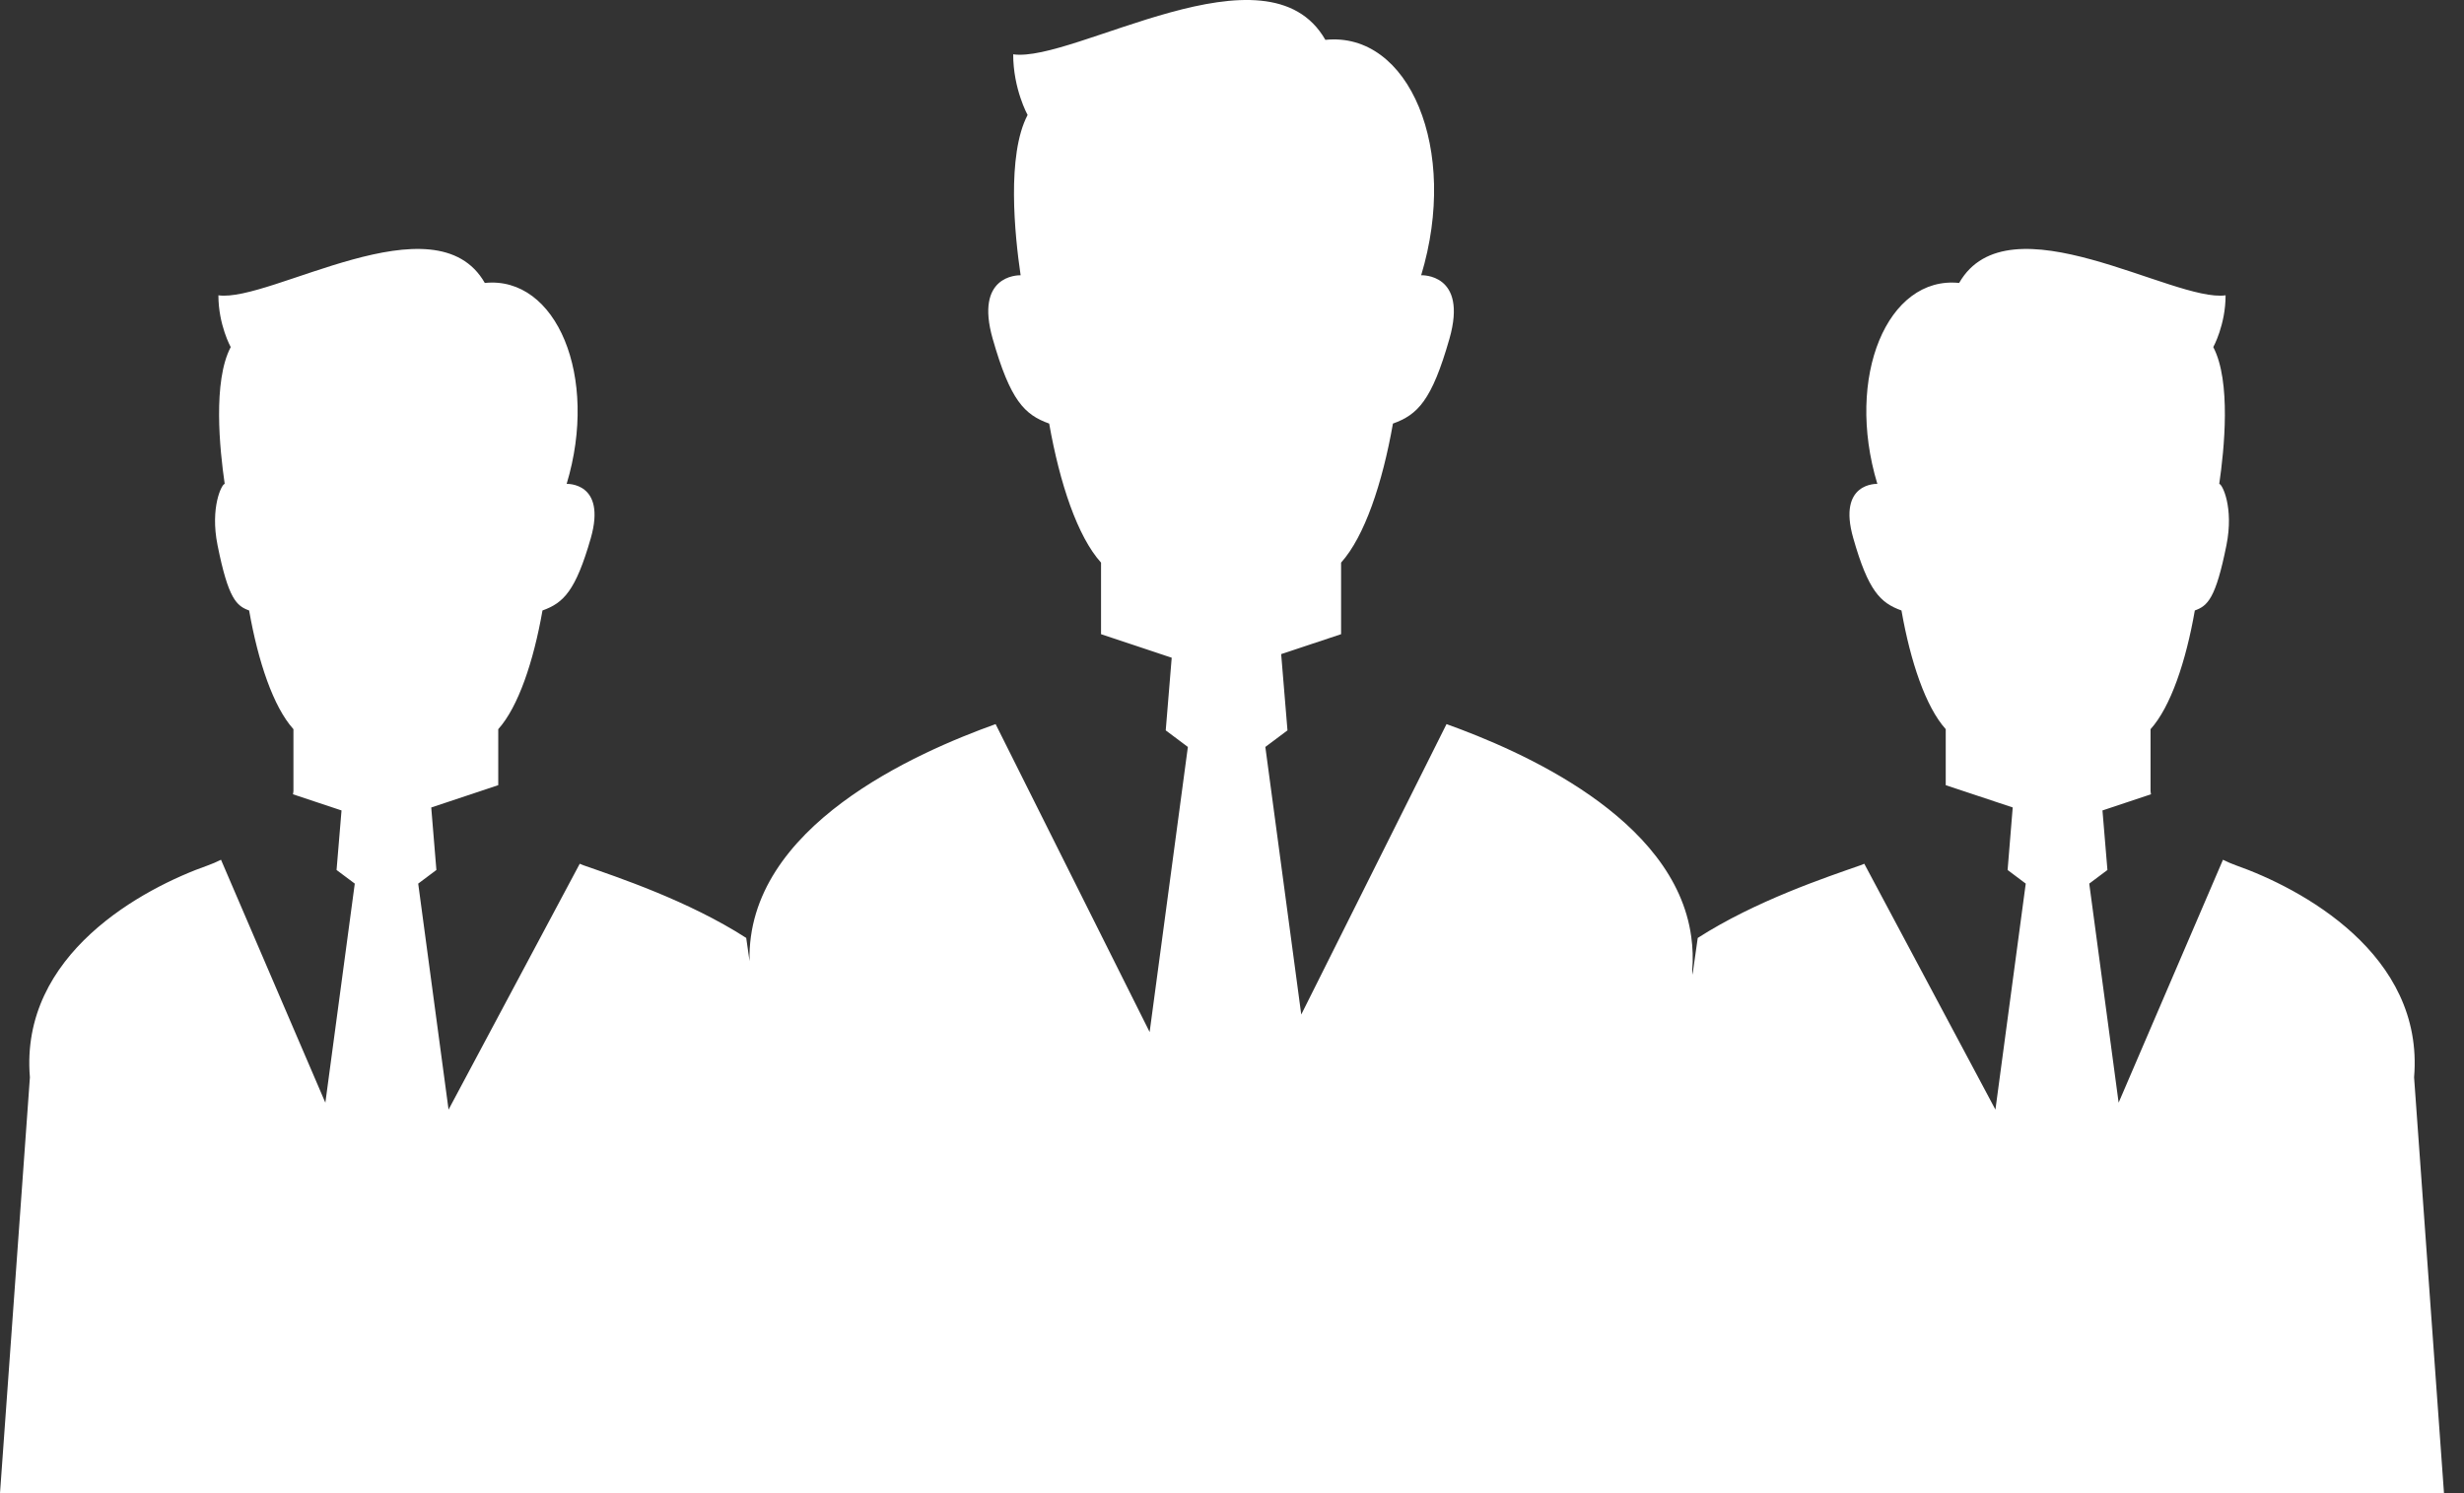 <svg width="66" height="40" viewBox="0 0 66 40" fill="none" xmlns="http://www.w3.org/2000/svg">
<rect x="0" y="0" width="66" height="40" fill="#333333" stroke="none"/>
<path d="M65.464 40L64.663 28.861C64.94 25.556 61.628 23.792 59.885 23.179C59.779 23.141 59.664 23.092 59.544 23.032L56.749 29.539L55.962 23.671L56.449 23.306L56.316 21.711L57.616 21.278C57.611 21.247 57.604 21.216 57.604 21.188C57.604 20.77 57.604 20.248 57.604 19.534C58.142 18.937 58.55 17.726 58.79 16.354C59.129 16.231 59.348 16.046 59.637 14.605C59.84 13.59 59.522 12.962 59.444 12.963C59.579 12.04 59.765 10.214 59.284 9.298C59.284 9.298 59.614 8.704 59.614 7.911C58.227 8.109 53.799 5.268 52.477 7.58C50.561 7.382 49.416 10.086 50.286 12.963C50.286 12.963 49.21 12.911 49.641 14.416C50.043 15.829 50.366 16.151 50.932 16.354C51.174 17.726 51.581 18.936 52.118 19.534C52.118 20.163 52.118 20.643 52.118 21.034L53.912 21.631L53.775 23.306L54.261 23.671L53.449 29.725L49.936 23.139C49.903 23.151 49.869 23.166 49.837 23.179C48.931 23.497 47.027 24.129 45.475 25.127L45.335 26.113L45.326 26.001H45.327C45.354 25.685 45.341 25.383 45.301 25.091C44.861 21.888 40.694 20.098 38.746 19.398L34.855 27.178L33.893 20.01L34.486 19.566L34.317 17.523L35.922 16.989C35.922 16.503 35.922 15.898 35.922 15.072C36.549 14.374 37.027 12.955 37.311 11.347C37.972 11.11 38.352 10.732 38.824 9.076C39.327 7.314 38.067 7.374 38.067 7.374C39.086 4.003 37.746 0.835 35.501 1.068C33.951 -1.642 28.765 1.687 27.139 1.455C27.139 2.384 27.525 3.08 27.525 3.08C26.961 4.153 27.179 6.292 27.338 7.374C27.245 7.373 26.107 7.384 26.59 9.076C27.063 10.732 27.441 11.11 28.103 11.347C28.387 12.955 28.863 14.374 29.492 15.072C29.492 15.898 29.492 16.503 29.492 16.989L31.385 17.62L31.225 19.566L31.818 20.01L30.794 27.647L26.668 19.398C24.59 20.144 19.989 22.129 20.077 25.749L19.988 25.126C18.437 24.128 16.534 23.497 15.626 23.179C15.595 23.166 15.561 23.151 15.529 23.139L12.015 29.725L11.202 23.671L11.689 23.306L11.551 21.632L13.346 21.034C13.346 20.643 13.346 20.163 13.346 19.534C13.882 18.937 14.29 17.726 14.531 16.354C15.097 16.151 15.419 15.829 15.825 14.416C16.252 12.912 15.178 12.963 15.178 12.963C16.046 10.086 14.902 7.382 12.986 7.58C11.665 5.268 7.237 8.109 5.85 7.911C5.85 8.704 6.18 9.298 6.18 9.298C5.698 10.214 5.884 12.04 6.019 12.963C5.942 12.962 5.623 13.59 5.827 14.605C6.116 16.046 6.335 16.231 6.673 16.354C6.914 17.726 7.322 18.937 7.86 19.534C7.86 20.248 7.86 20.77 7.86 21.188C7.86 21.216 7.853 21.247 7.847 21.278L9.148 21.711L9.015 23.306L9.503 23.671L8.715 29.54L5.92 23.032C5.8 23.092 5.684 23.141 5.579 23.179C3.836 23.792 0.524 25.556 0.801 28.861L0 40H65.464Z" fill="white"/>
</svg>
